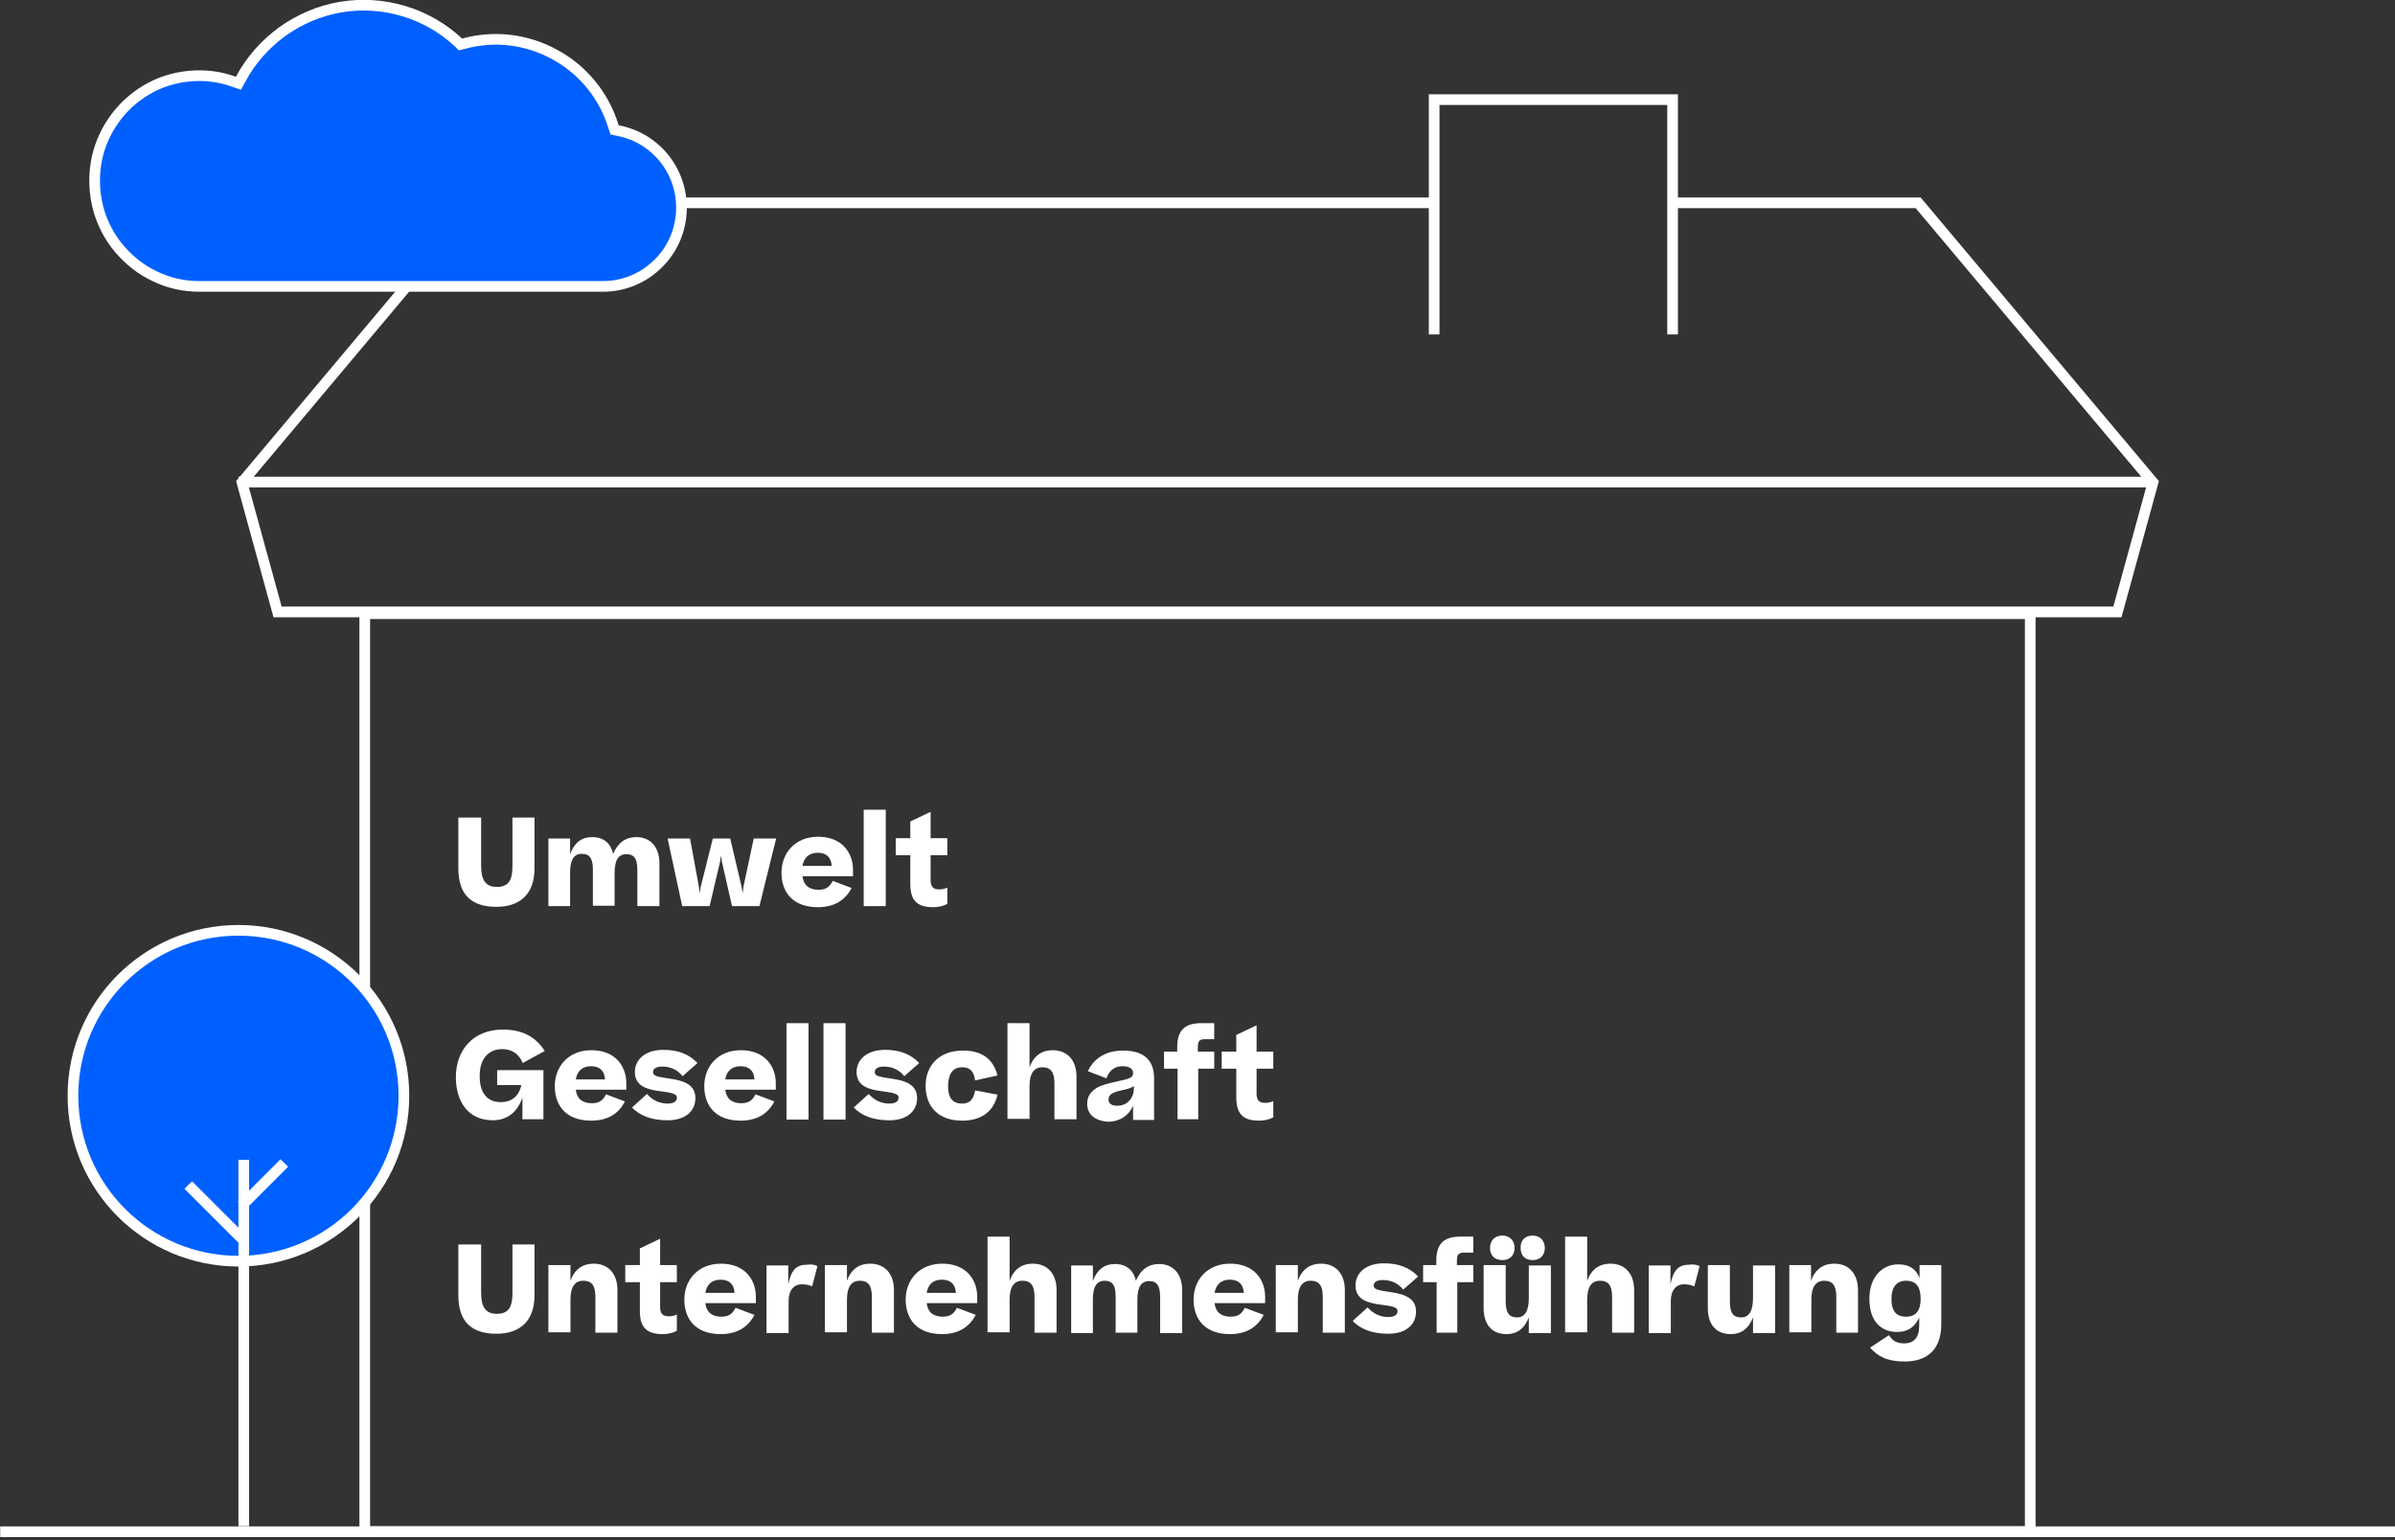 <?xml version="1.0" encoding="UTF-8"?>
<svg xmlns="http://www.w3.org/2000/svg" xmlns:xlink="http://www.w3.org/1999/xlink" version="1.1" id="Ebene_1" x="0px" y="0px" viewBox="0 0 673 433" style="enable-background:new 0 0 673 433;" xml:space="preserve">
<rect x="0" y="0" width="673" height="433" fill="#333333" stroke="none"/>
<style type="text/css">
	.st0{fill:none;stroke:#FFFFFF;stroke-width:1.5;}
	.st1{fill:none;stroke:#FFFFFF;stroke-width:3;}
	.st2{fill:#0060FF;stroke:#FFFFFF;stroke-width:3;}
	.st3{fill:none;}
	.st4{enable-background:new    ;}
	.st5{fill:#FFFFFF;}
</style>
<rect x="0.8" y="429.8" class="st0" width="671.5" height="1.5"></rect>
<path class="st1" d="M402.5,57H134l-66,78.6L78,172h517l10-36.4L539,57h-68.2"></path>
<rect x="102.5" y="172.5" class="st1" width="468" height="258"></rect>
<circle class="st2" cx="67" cy="308" r="46.5"></circle>
<line class="st1" x1="68.5" y1="326" x2="68.5" y2="429"></line>
<line class="st1" x1="67.9" y1="338.9" x2="79.9" y2="326.9"></line>
<line class="st1" x1="67.9" y1="348.1" x2="52.9" y2="333.1"></line>
<path class="st1" d="M470,94V28h-67v66"></path>
<path class="st2" d="M172.4,35.6l0.3,0.9l0.9,0.2c5.4,1,10.2,4,13.5,8.4s4.8,9.9,4.3,15.3c-0.5,5.5-3,10.6-7.1,14.3  c-4,3.7-9.3,5.8-14.8,5.8H56l0,0c-4.3,0-8.5-0.9-12.4-2.8c-3.9-1.8-7.3-4.5-10.1-7.8s-4.8-7.2-5.9-11.3c-1.1-4.2-1.3-8.5-0.6-12.8  c0.7-4.3,2.4-8.3,4.8-11.8s5.6-6.5,9.3-8.7s7.8-3.5,12.1-3.9s8.6,0.1,12.6,1.6l1.2,0.4l0.6-1.1c2.8-5.3,6.9-9.9,11.7-13.4  C84.2,5.4,89.8,3,95.7,2c5.9-1,12-0.6,17.7,1.1s11,4.7,15.4,8.8l0.6,0.6l0.8-0.2c8.7-2.4,17.9-1.3,25.8,3.1  C163.9,19.7,169.8,27,172.4,35.6z"></path>
<line class="st1" x1="67" y1="135.5" x2="605" y2="135.5"></line>
<rect x="126.8" y="175.3" class="st3" width="452.8" height="251.7"></rect>
<g class="st4">
	<path class="st5" d="M150.2,229.8v14.3c0,7.4-4.3,10.8-10.7,10.8c-6.9,0-10.7-3.3-10.7-10.8v-14.3h6.4v13.7c0,3.9,1.3,5.8,4.4,5.8   c3.3,0,4.4-1.9,4.4-5.8v-13.7H150.2z"></path>
	<path class="st5" d="M160.3,254.7h-6.2v-19h6.1v4.4c1.2-3.3,3.3-4.8,6.2-4.8c3.2,0,5.2,1.7,5.9,4.7c1.3-3.1,3.5-4.7,6.5-4.7   c4.1,0,6.5,2.9,6.5,7.4v12h-6.2v-10.1c0-3.1-0.8-4.5-3.1-4.5s-3.3,1.8-3.3,5.3v9.2h-6.1v-10.1c0-3.1-0.8-4.5-3.1-4.5   c-2.3,0-3.3,1.8-3.3,5.3V254.7z"></path>
	<path class="st5" d="M199.4,254.7h-7.7l-4.1-19h6.3l2.5,13.6l0.2,1.8l0.3-1.8l3.4-13.6h4.9l3.2,13.6l0.3,1.8l0.2-1.8l2.9-13.6h6.3   l-4.7,19h-7.7l-2.8-12.3l-0.3-1.9l-0.3,1.9L199.4,254.7z"></path>
	<path class="st5" d="M229.8,255c-6.9,0-10.2-4.1-10.2-9.7c0-5.5,3.8-10.1,10.3-10.1c6.7,0,9.8,4.5,9.8,9.3v1.8h-14.2   c0.3,2.5,1.8,3.8,4.5,3.8c2,0,3.1-0.7,4-2.5l5.3,2C237.6,252.9,234.6,255,229.8,255z M225.5,243.4h8.2c-0.1-2.2-1.3-3.7-3.9-3.7   C227.4,239.7,225.9,241,225.5,243.4z"></path>
	<path class="st5" d="M248.9,254.7h-6.2v-27.1h6.2V254.7z"></path>
	<path class="st5" d="M266.3,254c-1,0.6-2.4,1-4.1,1c-4.9,0-6.4-2.3-6.4-6.6v-8h-4.1v-4.8h4.1v-4.7l5.7-2.7v7.4h4.7v4.8h-4.7v7   c0,1.9,0.8,2.6,2.4,2.6c1,0,1.6-0.2,2.3-0.5V254z"></path>
</g>
<g class="st4">
	<path class="st5" d="M140.7,309.8c3,0,5.1-1.6,5.8-4.8h-6.8v-4.2h13v13.8h-5.9v-6.1c-1.3,3.9-4.1,6.4-8.3,6.4   c-7.3,0-10.4-5.7-10.4-12.1c0-7.7,4.9-13.4,13.2-13.4c5.9,0,9.3,2.3,11.8,6l-6.2,3.4c-1.1-2.5-2.9-3.9-5.8-3.9   c-3.7,0-6.3,2.6-6.3,7.4C134.7,307,136.8,309.8,140.7,309.8z"></path>
	<path class="st5" d="M166.1,315c-6.9,0-10.2-4.1-10.2-9.7c0-5.5,3.8-10.1,10.3-10.1c6.7,0,9.8,4.5,9.8,9.3v1.8h-14.2   c0.3,2.5,1.8,3.8,4.5,3.8c2,0,3.1-0.7,4-2.5l5.3,2C173.9,312.9,171,315,166.1,315z M161.8,303.4h8.2c-0.1-2.2-1.3-3.7-3.9-3.7   C163.7,299.7,162.2,301,161.8,303.4z"></path>
	<path class="st5" d="M181.8,307.5c1.6,1.8,3.6,2.7,5.8,2.7c1.9,0,2.6-0.7,2.6-1.7c0-1.2-1.9-1.4-5.6-1.9c-3.8-0.6-6.2-1.9-6.2-5.3   c0-3.4,2.8-6.2,8-6.2c4,0,7.1,1.1,9.6,3.7l-4.2,3.7c-1.4-1.8-3.4-2.7-5.7-2.7c-1.9,0-2.6,0.7-2.6,1.6c0,1.1,1.5,1.3,4.8,1.8   c4.3,0.6,7.1,1.9,7.1,5.5c0,3.6-2.8,6.2-7.8,6.2c-4.7,0-7.9-1.4-10-3.6L181.8,307.5z"></path>
	<path class="st5" d="M208.1,315c-6.9,0-10.2-4.1-10.2-9.7c0-5.5,3.8-10.1,10.3-10.1c6.7,0,9.8,4.5,9.8,9.3v1.8h-14.2   c0.3,2.5,1.8,3.8,4.5,3.8c2,0,3.1-0.7,4-2.5l5.3,2C215.9,312.9,212.9,315,208.1,315z M203.8,303.4h8.2c-0.1-2.2-1.3-3.7-3.9-3.7   C205.7,299.7,204.2,301,203.8,303.4z"></path>
	<path class="st5" d="M227.2,314.7h-6.2v-27.1h6.2V314.7z"></path>
	<path class="st5" d="M237.6,314.7h-6.2v-27.1h6.2V314.7z"></path>
	<path class="st5" d="M244.1,307.5c1.6,1.8,3.6,2.7,5.8,2.7c1.9,0,2.6-0.7,2.6-1.7c0-1.2-1.9-1.4-5.6-1.9c-3.8-0.6-6.2-1.9-6.2-5.3   c0-3.4,2.8-6.2,8-6.2c4,0,7.1,1.1,9.6,3.7l-4.2,3.7c-1.4-1.8-3.4-2.7-5.7-2.7c-1.9,0-2.6,0.7-2.6,1.6c0,1.1,1.5,1.3,4.8,1.8   c4.3,0.6,7.1,1.9,7.1,5.5c0,3.6-2.8,6.2-7.8,6.2c-4.7,0-7.9-1.4-10-3.6L244.1,307.5z"></path>
	<path class="st5" d="M274,303.7c-0.3-2.3-1.2-3.7-3.6-3.7c-2.8,0-3.9,2-4,5.2c0,3.2,1.1,5,4,5c2.3,0,3.2-1.4,3.6-3.7l6.3,1.2   c-1,4.5-4.3,7.3-9.9,7.3c-6.9,0-10.3-4.1-10.3-9.8c0-5.7,3.8-9.9,10.5-9.9c5.8,0,8.6,2.8,9.7,7L274,303.7z"></path>
	<path class="st5" d="M283.2,287.6h6.1V300c1.2-3.3,3.5-4.8,6.5-4.8c4.2,0,6.7,2.9,6.7,7.4v12h-6.2v-10.1c0-3.1-1-4.5-3.4-4.5   c-2.4,0-3.6,1.8-3.6,5.3v9.2h-6.2V287.6z"></path>
	<path class="st5" d="M305.5,310.3c0-2.3,1.1-3.4,2.5-4.4c1.4-0.9,3.5-1.4,7.1-2.2c2.9-0.6,3.3-1.1,3.3-2.1c0-1.1-0.9-1.9-3-1.9   c-2.2,0-3.7,1.2-4.5,3.4l-5.2-2c1.8-3.9,5.4-5.8,9.9-5.8c5.5,0,8.7,2.4,8.7,7.8v11.7h-5.9v-4c-1.2,2.8-3.8,4.5-7,4.5   C307.8,315.1,305.5,313.3,305.5,310.3z M318.6,306.2v-1c-0.4,0.5-1.3,0.8-3.1,1.2c-2.9,0.6-4,1.3-4,2.6c0,1.2,0.8,1.8,2.5,1.8   C317.1,310.8,318.6,308.2,318.6,306.2z"></path>
	<path class="st5" d="M330.8,300.4h-3.7v-4.8h3.7v-1.2c0-5,2.3-6.8,6.8-6.8h3.6v4.5h-2.6c-1.6,0-2,0.6-2,2.3v1.2h4.6v4.8h-4.5v14.2   h-5.8V300.4z"></path>
	<path class="st5" d="M357.9,314c-1,0.6-2.4,1-4.1,1c-4.9,0-6.4-2.3-6.4-6.6v-8h-4.1v-4.8h4.1v-4.7l5.7-2.7v7.4h4.7v4.8h-4.7v7   c0,1.9,0.8,2.6,2.4,2.6c1,0,1.6-0.2,2.3-0.5V314z"></path>
</g>
<g class="st4">
	<path class="st5" d="M150.2,349.8v14.3c0,7.4-4.3,10.8-10.7,10.8c-6.9,0-10.7-3.3-10.7-10.8v-14.3h6.4v13.7c0,3.9,1.3,5.8,4.4,5.8   c3.3,0,4.4-1.9,4.4-5.8v-13.7H150.2z"></path>
	<path class="st5" d="M154.2,355.6h6.1v4.4c1.2-3.3,3.5-4.8,6.5-4.8c4.2,0,6.7,2.9,6.7,7.4v12h-6.2v-10.1c0-3.1-1-4.5-3.4-4.5   c-2.4,0-3.6,1.8-3.6,5.3v9.2h-6.2V355.6z"></path>
	<path class="st5" d="M190.3,374c-1,0.6-2.4,1-4.1,1c-4.9,0-6.4-2.3-6.4-6.6v-8h-4.1v-4.8h4.1v-4.7l5.7-2.7v7.4h4.7v4.8h-4.7v7   c0,1.9,0.8,2.6,2.4,2.6c1,0,1.6-0.2,2.3-0.5V374z"></path>
	<path class="st5" d="M202.5,375c-6.9,0-10.2-4.1-10.2-9.7c0-5.5,3.8-10.1,10.3-10.1c6.7,0,9.8,4.5,9.8,9.3v1.8h-14.2   c0.3,2.5,1.8,3.8,4.5,3.8c2,0,3.1-0.7,4-2.5l5.3,2C210.3,372.9,207.3,375,202.5,375z M198.2,363.4h8.2c-0.1-2.2-1.3-3.7-3.9-3.7   C200.1,359.7,198.6,361,198.2,363.4z"></path>
	<path class="st5" d="M229.7,355.9l-1.5,5.7c-0.8-0.4-1.7-0.6-3-0.6c-2,0-3.6,1.6-3.6,4.7v9h-6.2v-19h6.1v5.3   c0.8-3.9,2.2-5.5,5.2-5.5C228,355.3,229,355.5,229.7,355.9z"></path>
	<path class="st5" d="M231.9,355.6h6.1v4.4c1.2-3.3,3.5-4.8,6.5-4.8c4.2,0,6.7,2.9,6.7,7.4v12h-6.2v-10.1c0-3.1-1-4.5-3.4-4.5   c-2.4,0-3.6,1.8-3.6,5.3v9.2h-6.2V355.6z"></path>
	<path class="st5" d="M264.7,375c-6.9,0-10.2-4.1-10.2-9.7c0-5.5,3.8-10.1,10.3-10.1c6.7,0,9.8,4.5,9.8,9.3v1.8h-14.2   c0.3,2.5,1.8,3.8,4.5,3.8c2,0,3.1-0.7,4-2.5l5.3,2C272.4,372.9,269.5,375,264.7,375z M260.4,363.4h8.2c-0.1-2.2-1.3-3.7-3.9-3.7   C262.2,359.7,260.8,361,260.4,363.4z"></path>
	<path class="st5" d="M277.6,347.6h6.1V360c1.2-3.3,3.5-4.8,6.5-4.8c4.2,0,6.7,2.9,6.7,7.4v12h-6.2v-10.1c0-3.1-1-4.5-3.4-4.5   c-2.4,0-3.6,1.8-3.6,5.3v9.2h-6.2V347.6z"></path>
	<path class="st5" d="M307.2,374.7H301v-19h6.1v4.4c1.2-3.3,3.3-4.8,6.2-4.8c3.2,0,5.2,1.7,5.9,4.7c1.3-3.1,3.5-4.7,6.5-4.7   c4.1,0,6.5,2.9,6.5,7.4v12H326v-10.1c0-3.1-0.8-4.5-3.1-4.5s-3.3,1.8-3.3,5.3v9.2h-6.1v-10.1c0-3.1-0.8-4.5-3.1-4.5   c-2.3,0-3.3,1.8-3.3,5.3V374.7z"></path>
	<path class="st5" d="M345.6,375c-6.9,0-10.2-4.1-10.2-9.7c0-5.5,3.8-10.1,10.3-10.1c6.7,0,9.8,4.5,9.8,9.3v1.8h-14.2   c0.3,2.5,1.8,3.8,4.5,3.8c2,0,3.1-0.7,4-2.5l5.3,2C353.4,372.9,350.4,375,345.6,375z M341.3,363.4h8.2c-0.1-2.2-1.3-3.7-3.9-3.7   C343.2,359.7,341.7,361,341.3,363.4z"></path>
	<path class="st5" d="M358.6,355.6h6.1v4.4c1.2-3.3,3.5-4.8,6.5-4.8c4.2,0,6.7,2.9,6.7,7.4v12h-6.2v-10.1c0-3.1-1-4.5-3.4-4.5   c-2.4,0-3.6,1.8-3.6,5.3v9.2h-6.2V355.6z"></path>
	<path class="st5" d="M384.3,367.5c1.6,1.8,3.6,2.7,5.8,2.7c1.9,0,2.6-0.7,2.6-1.7c0-1.2-1.9-1.4-5.6-1.9c-3.8-0.6-6.2-1.9-6.2-5.3   c0-3.4,2.8-6.2,8-6.2c4,0,7.1,1.1,9.6,3.7l-4.2,3.7c-1.4-1.8-3.4-2.7-5.7-2.7c-1.9,0-2.6,0.7-2.6,1.6c0,1.1,1.5,1.3,4.8,1.8   c4.3,0.6,7.1,1.9,7.1,5.5c0,3.6-2.8,6.2-7.8,6.2c-4.7,0-7.9-1.4-10-3.6L384.3,367.5z"></path>
	<path class="st5" d="M403.6,360.4h-3.7v-4.8h3.7v-1.2c0-5,2.3-6.8,6.8-6.8h3.6v4.5h-2.6c-1.6,0-2,0.6-2,2.3v1.2h4.6v4.8h-4.5v14.2   h-5.8V360.4z"></path>
	<path class="st5" d="M435.7,374.7h-6.1v-4.4c-1.2,3.2-3.4,4.7-6.2,4.7c-4.4,0-6.5-2.9-6.5-7.4v-12h6.2v10.2c0,3.1,0.9,4.5,3.2,4.5   c2.3,0,3.3-2,3.3-5.4v-9.2h6.2V374.7z M422.2,347.3c2.1,0,3.4,1.5,3.4,3.5c0,2-1.3,3.4-3.4,3.4c-2.3,0-3.5-1.4-3.5-3.4   C418.7,348.8,419.9,347.3,422.2,347.3z M430.7,347.3c2.1,0,3.4,1.5,3.4,3.5c0,2-1.3,3.4-3.4,3.4c-2.3,0-3.4-1.4-3.4-3.4   C427.2,348.8,428.4,347.3,430.7,347.3z"></path>
	<path class="st5" d="M439.9,347.6h6.1V360c1.2-3.3,3.5-4.8,6.5-4.8c4.2,0,6.7,2.9,6.7,7.4v12h-6.2v-10.1c0-3.1-1-4.5-3.4-4.5   c-2.4,0-3.6,1.8-3.6,5.3v9.2h-6.2V347.6z"></path>
	<path class="st5" d="M477.6,355.9l-1.5,5.7c-0.8-0.4-1.7-0.6-3-0.6c-2,0-3.6,1.6-3.6,4.7v9h-6.2v-19h6.1v5.3   c0.8-3.9,2.2-5.5,5.2-5.5C475.9,355.3,476.8,355.5,477.6,355.9z"></path>
	<path class="st5" d="M498.7,374.7h-6.1v-4.4c-1.2,3.2-3.4,4.7-6.2,4.7c-4.4,0-6.5-2.9-6.5-7.4v-12h6.2v10.2c0,3.1,0.8,4.5,3.2,4.5   c2.3,0,3.3-2,3.3-5.4v-9.2h6.2V374.7z"></path>
	<path class="st5" d="M502.8,355.6h6.1v4.4c1.2-3.3,3.5-4.8,6.5-4.8c4.2,0,6.7,2.9,6.7,7.4v12H516v-10.1c0-3.1-1-4.5-3.4-4.5   c-2.4,0-3.6,1.8-3.6,5.3v9.2h-6.2V355.6z"></path>
	<path class="st5" d="M525.3,365.1c0-6.5,3.9-9.7,8.1-9.7c3.1,0,4.9,1.2,6,3.8v-3.6h6.1v16.6c0,7.2-4,10.5-10.3,10.5   c-4.9,0-7.5-1.4-9.7-3.9l5.3-3.5c1,1.5,2,2.3,4.3,2.3c2.7,0,4.2-1.6,4.2-5v-2.3c-1.1,2.5-3,4.1-6.2,4.1   C528.5,374.4,525.3,371.3,525.3,365.1z M539.7,365.1c0-3.2-1.1-5.1-4.1-5.1c-2.8,0-4.1,2-4.1,5.1c0,3.1,1.1,5,4.1,5   C538.6,370.1,539.7,368.1,539.7,365.1z"></path>
</g>
</svg>
